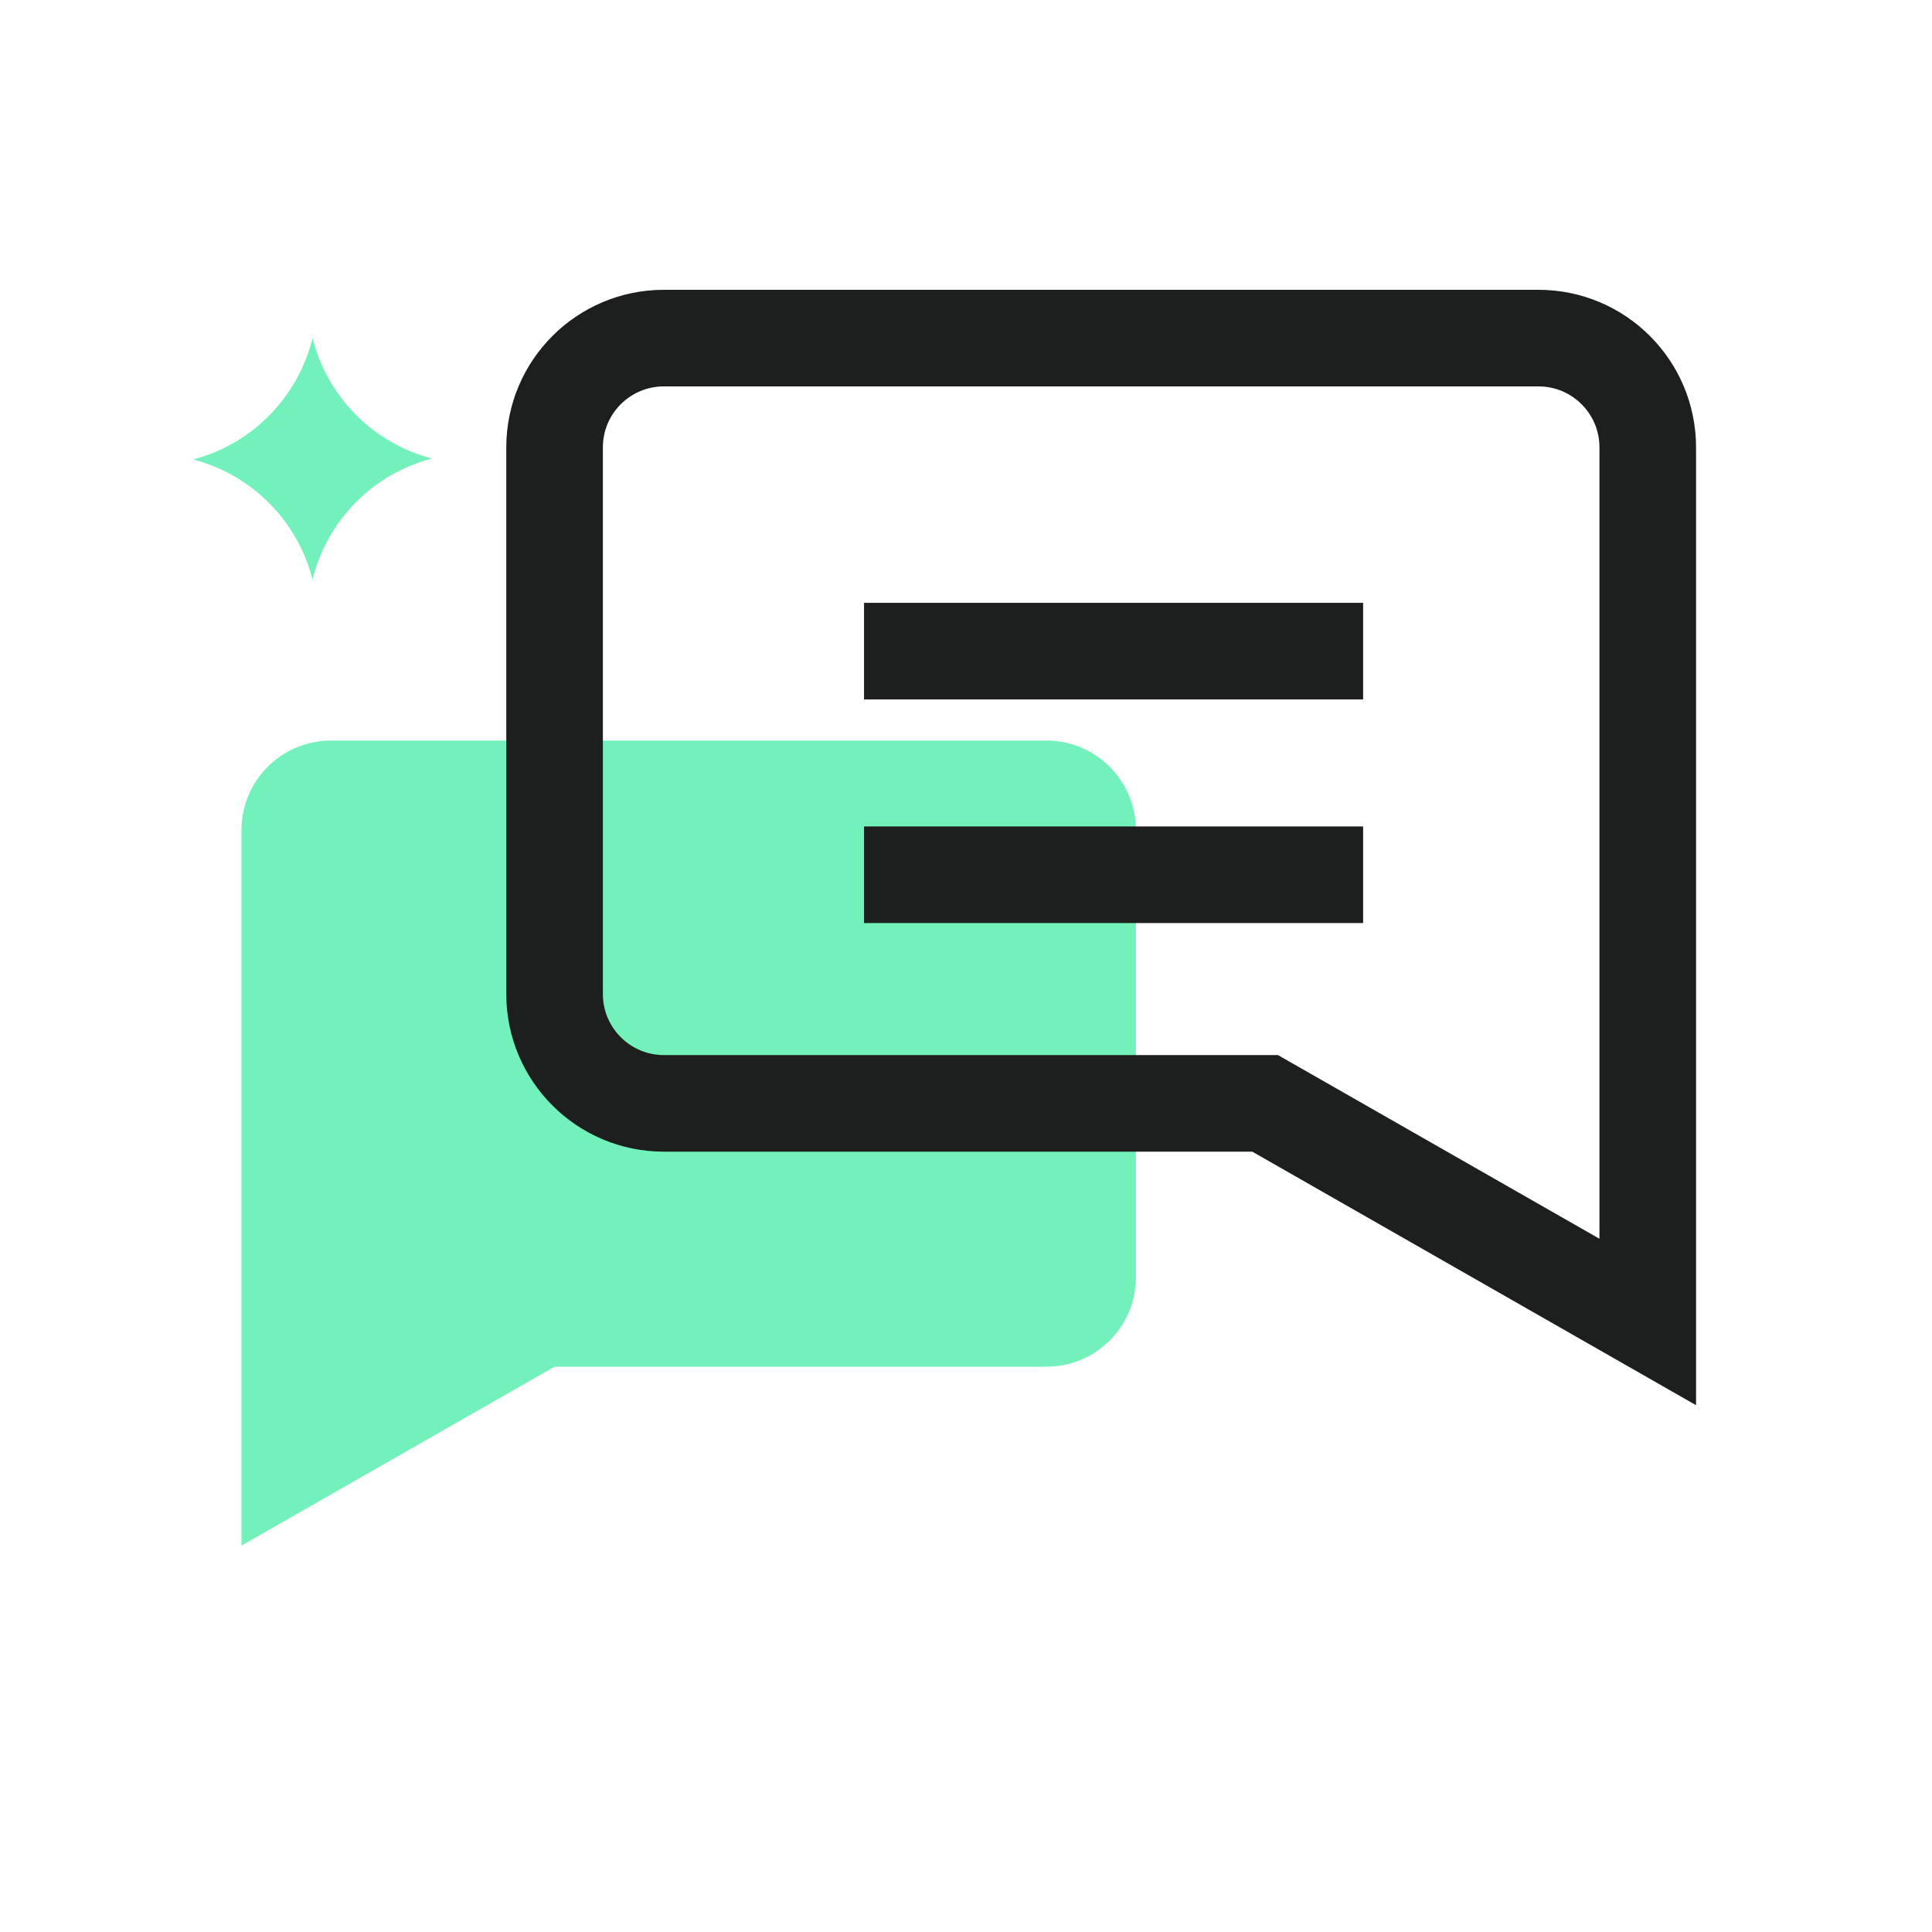<svg width="40" height="40" viewBox="0 0 40 40" fill="none" xmlns="http://www.w3.org/2000/svg">
<path fill-rule="evenodd" clip-rule="evenodd" d="M21.667 15.333H6.852C5.829 15.333 5 16.162 5 17.185V32L11.482 28.296H21.667C22.689 28.296 23.518 27.467 23.518 26.444V17.185C23.518 16.162 22.689 15.333 21.667 15.333Z" fill="#73F1BA"/>
<path fill-rule="evenodd" clip-rule="evenodd" d="M13.745 7H31.852C33.102 7 34.115 8.013 34.115 9.263V27.37L26.193 22.844H13.745C12.495 22.844 11.482 21.83 11.482 20.58V9.263C11.482 8.013 12.495 7 13.745 7Z" stroke="#1D1F1E" stroke-width="2"/>
<path d="M18.889 13.481H27.222" stroke="#1D1F1E" stroke-width="2" stroke-linecap="square"/>
<path d="M18.889 18.111H27.222" stroke="#1D1F1E" stroke-width="2" stroke-linecap="square"/>
<path d="M8.943 9.493C7.721 9.811 6.772 10.774 6.471 12C6.163 10.783 5.216 9.83 4 9.514C5.221 9.191 6.169 8.227 6.471 7C6.778 8.22 7.725 9.176 8.943 9.493Z" fill="#73F1BA"/>
</svg>
